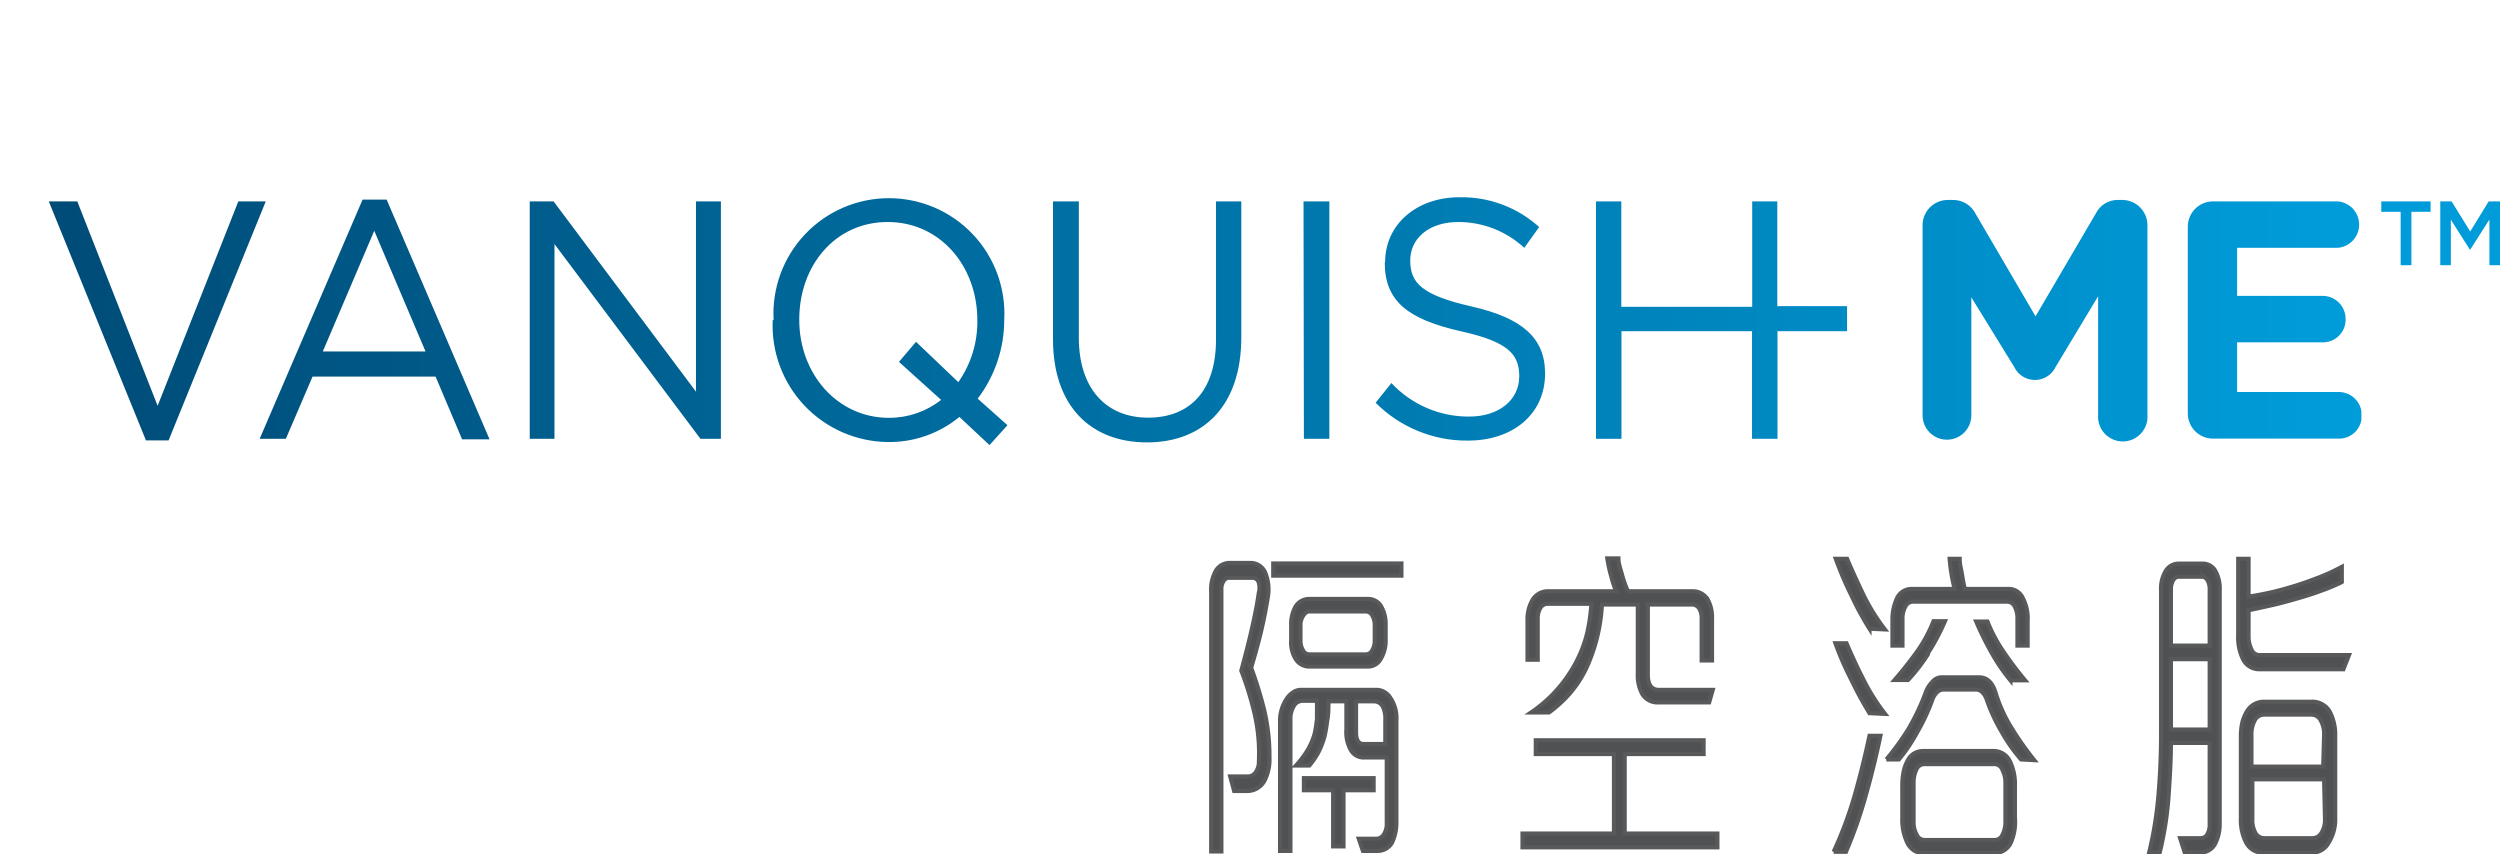 <svg xmlns="http://www.w3.org/2000/svg" xmlns:xlink="http://www.w3.org/1999/xlink" viewBox="0 0 139.41 47.65"><defs><style>.a{fill:none;}.b{clip-path:url(#a);}.c{fill:url(#b);}.d{clip-path:url(#c);}.e{fill:url(#d);}.f{clip-path:url(#e);}.g{fill:url(#f);}.h{fill:#4f5152;stroke:#58595b;stroke-miterlimit:10;stroke-width:0.23px;}</style><clipPath id="a"><polygon class="a" points="132.79 11.23 132.79 11.81 133.87 11.81 133.87 14.79 134.47 14.79 134.47 11.81 135.55 11.81 135.55 11.23 132.79 11.23"/></clipPath><linearGradient id="b" x1="-640.13" y1="344.73" x2="-639.31" y2="344.73" gradientTransform="matrix(231.54, 0, 0, -231.54, 148165.42, 79831.6)" gradientUnits="userSpaceOnUse"><stop offset="0" stop-color="#00355c"/><stop offset="1" stop-color="#009edc"/></linearGradient><clipPath id="c"><polygon class="a" points="138.78 11.23 137.75 12.91 136.71 11.23 136.08 11.23 136.08 14.79 136.67 14.79 136.67 12.25 137.73 13.92 137.75 13.92 138.82 12.24 138.82 14.79 139.41 14.79 139.41 11.23 138.78 11.23"/></clipPath><linearGradient id="d" x1="-640.13" y1="344.73" x2="-639.31" y2="344.73" gradientTransform="matrix(231.56, 0, 0, -231.56, 148180.58, 79839.8)" xlink:href="#b"/><clipPath id="e"><path class="a" d="M13.29,11.23l-4.5,11.4L4.31,11.23H2.72L8.14,24.56H9.4l5.42-13.33Zm25.52,0V21.84L30.87,11.23H29.54V24.47h1.38V13.61l8.14,10.86H40.2V11.23Zm29,0v7.69c0,2.9-1.47,4.37-3.79,4.37s-3.86-1.6-3.86-4.46v-7.6H58.72v7.69c0,3.75,2.13,5.75,5.24,5.75s5.26-2,5.26-5.86V11.23Zm4.9,13.24h1.42V11.23H72.69Zm25-13.24v5.88H90.41V11.23H89V24.47h1.42v-6h7.28v6h1.42v-6H103v-1.4H99.11V11.23Zm25.67,0A1.41,1.41,0,0,0,122,12.68V23a1.41,1.41,0,0,0,1.38,1.46h7.08a1.26,1.26,0,0,0,1.24-1.29,1.28,1.28,0,0,0-1.24-1.31h-5.71V19.09h4.81a1.26,1.26,0,0,0,1.24-1.28,1.28,1.28,0,0,0-1.24-1.31h-4.81V13.82h5.62a1.3,1.3,0,0,0,0-2.59Zm-5.26-.08a1.35,1.35,0,0,0-1.24.74l-3.37,5.75-3.35-5.73a1.4,1.4,0,0,0-1.26-.76h-.3a1.41,1.41,0,0,0-1.39,1.46V23.16a1.36,1.36,0,1,0,2.72,0V16.58l2.39,3.88a1.28,1.28,0,0,0,2.31,0L117,16.52v6.6a1.38,1.38,0,1,0,2.75,0V12.61a1.41,1.41,0,0,0-1.38-1.46ZM20.87,12.87l2.86,6.73H18Zm-.65-1.74L14.48,24.47h1.46L17.43,21h6.86l1.48,3.5H27.3L21.56,11.13Zm57,3.52v0c0,2.17,1.33,3.16,4.23,3.82,2.64.58,3.27,1.28,3.27,2.51v0c0,1.31-1.11,2.25-2.8,2.25a5.87,5.87,0,0,1-4.33-1.87l-.88,1.1a7.18,7.18,0,0,0,5.15,2.11c2.5,0,4.3-1.47,4.3-3.74v0c0-2-1.29-3.1-4.1-3.74s-3.42-1.33-3.42-2.57v0c0-1.19,1-2.14,2.68-2.14A5.4,5.4,0,0,1,85,13.82l.83-1.16A6.43,6.43,0,0,0,81.38,11c-2.4,0-4.14,1.53-4.14,3.61m-32.67,3.2v0c0-3,2-5.43,4.93-5.43s5,2.46,5,5.47v0a5.85,5.85,0,0,1-1.06,3.46l-2.36-2.25-.95,1.12,2.35,2.12a4.68,4.68,0,0,1-2.91,1c-2.88,0-5-2.46-5-5.46m-1.48,0v0a6.5,6.5,0,0,0,6.41,6.81,6.16,6.16,0,0,0,4-1.4l1.68,1.57,1-1.11-1.66-1.48A7.25,7.25,0,0,0,56,17.85v0a6.44,6.44,0,1,0-12.86,0"/></clipPath><linearGradient id="f" x1="-640.12" y1="344.57" x2="-639.3" y2="344.57" gradientTransform="matrix(202.07, 0, 0, -202.07, 129316.78, 69646.15)" xlink:href="#b"/></defs><g class="b"><rect class="c" x="132.79" y="11.23" width="2.75" height="3.56"/></g><g class="d"><rect class="e" x="136.08" y="11.23" width="3.33" height="3.56"/></g><g class="f"><rect class="g" x="-34" y="11" width="165.68" height="13.86"/></g><path class="h" d="M70.79,42.24a2.56,2.56,0,0,1-.3,1.34,1.1,1.1,0,0,1-.95.53h-.72l-.22-.81h1a.53.53,0,0,0,.41-.22,1,1,0,0,0,.19-.63,9.76,9.76,0,0,0-.23-2.61,18.24,18.24,0,0,0-.75-2.44c.19-.71.38-1.42.55-2.16s.32-1.45.42-2.14a1.17,1.17,0,0,0,0-.63.37.37,0,0,0-.38-.25H68.51a.35.35,0,0,0-.27.17.8.8,0,0,0-.13.47V47.48h-.57V33a2.12,2.12,0,0,1,.27-1.19.9.9,0,0,1,.79-.42h1.13a.89.89,0,0,1,.81.51,2.45,2.45,0,0,1,.16,1.4c-.11.68-.24,1.34-.4,2s-.34,1.28-.53,1.94a21.75,21.75,0,0,1,.72,2.33A11,11,0,0,1,70.79,42.24ZM71,32.1v-.68h7.15v.68ZM77.62,47a.93.93,0,0,1-.84.45H76l-.23-.68h1a.48.48,0,0,0,.39-.23,1.06,1.06,0,0,0,.17-.64V42.24H76.1a.82.82,0,0,1-.74-.36,2,2,0,0,1-.28-1.2V39.11h-1c0,.4,0,.76-.07,1.08a8.15,8.15,0,0,1-.14.84,4.7,4.7,0,0,1-.34.9,4,4,0,0,1-.52.76h-.74a5.59,5.59,0,0,0,.66-.88,3.79,3.79,0,0,0,.39-.94,7.79,7.79,0,0,0,.12-.79c0-.28,0-.6,0-1h-.8a.56.56,0,0,0-.49.29,1.35,1.35,0,0,0-.19.75v7.33h-.58V40.11A2.21,2.21,0,0,1,71.73,39a1.2,1.2,0,0,1,.36-.38.74.74,0,0,1,.45-.15h4.22a.83.83,0,0,1,.44.12.92.92,0,0,1,.33.32,2,2,0,0,1,.34,1.24v5.67A2.63,2.63,0,0,1,77.62,47ZM77,36.74a.81.81,0,0,1-.75.43H73a.89.89,0,0,1-.73-.39A1.74,1.74,0,0,1,72,35.72v-.85a2,2,0,0,1,.22-1,.88.88,0,0,1,.78-.47h3.28a.83.83,0,0,1,.73.4,1.92,1.92,0,0,1,.26,1v.85A2,2,0,0,1,77,36.74Zm-.34-1.89a1,1,0,0,0-.13-.51.39.39,0,0,0-.34-.24H73q-.18,0-.33.24a.92.92,0,0,0-.15.51v.89a1,1,0,0,0,.14.52.4.4,0,0,0,.34.23H76.2a.4.4,0,0,0,.31-.21,1,1,0,0,0,.15-.54Zm-1.74,9.22V47.2h-.58V44.07H72.71v-.68H76.6v.68Zm2.2-4.65a.55.55,0,0,0-.5-.31h-1v1.74c0,.42.14.64.43.64h1.2V40.15A1.54,1.54,0,0,0,77.12,39.42Z"/><path class="h" d="M84.9,47.25v-.77H90V42.05H85.64v-.77H95v.77H90.6v4.43h5.17v.77Zm10.41-8.08H92.48a1,1,0,0,1-.89-.45,2.15,2.15,0,0,1-.26-1.15V33.71h-2a9.61,9.61,0,0,1-.89,3.59,6.37,6.37,0,0,1-.9,1.37,7.26,7.26,0,0,1-1.16,1.06h-1A7.72,7.72,0,0,0,87.85,37a7.17,7.17,0,0,0,.62-1.55,9.63,9.63,0,0,0,.27-1.78H86.32a.46.46,0,0,0-.42.23,1.13,1.13,0,0,0-.15.61v2.28h-.57V34.61a2.12,2.12,0,0,1,.3-1.19,1,1,0,0,1,.85-.45h3.79a6.25,6.25,0,0,1-.27-.83,7.49,7.49,0,0,1-.22-1h.62c0,.29.12.6.21.94a5.74,5.74,0,0,0,.32.89h3.59a1,1,0,0,1,.83.41,2.08,2.08,0,0,1,.27,1.13v2.32h-.58V34.5a1,1,0,0,0-.15-.59.47.47,0,0,0-.41-.2H91.89v3.91c0,.57.21.85.62.85h3Z"/><path class="h" d="M104.05,44.33a25.32,25.32,0,0,1-1.11,3.17h-.69a21.92,21.92,0,0,0,1.21-3.27c.31-1.1.57-2.17.79-3.2h.61Q104.51,42.71,104.05,44.33Zm.2-4.56a19.77,19.77,0,0,1-1-1.84,16.64,16.64,0,0,1-.9-2.06h.62c.27.64.57,1.29.9,1.94a11.48,11.48,0,0,0,1.25,2Zm0-4.71a16,16,0,0,1-1-1.84,19,19,0,0,1-.88-2.06H103c.27.64.57,1.29.88,1.94a11.33,11.33,0,0,0,1.23,2Zm8.45,7.29a9.36,9.36,0,0,1-1.11-1.59,9.69,9.69,0,0,1-.82-1.8,1.08,1.08,0,0,0-.24-.37.53.53,0,0,0-.33-.14h-1.82a.54.54,0,0,0-.37.16,1.08,1.08,0,0,0-.26.43,11.1,11.1,0,0,1-.86,1.83,9.07,9.07,0,0,1-1,1.48h-.7a14.71,14.71,0,0,0,1.22-1.68,12.71,12.71,0,0,0,1-2.12,1.6,1.6,0,0,1,.36-.54.65.65,0,0,1,.47-.24h2.12c.44,0,.75.29.92.85a8.32,8.32,0,0,0,.91,2,17.07,17.07,0,0,0,1.25,1.77ZM112.5,36V34.48a1.33,1.33,0,0,0-.15-.65.47.47,0,0,0-.41-.28h-5.28a.47.47,0,0,0-.41.28,1.33,1.33,0,0,0-.16.65V36h-.56V34.63a2.78,2.78,0,0,1,.22-1.19.9.9,0,0,1,.84-.6H109a9.5,9.5,0,0,1-.28-1.68h.56c0,.3.08.58.12.82s.09.53.16.86H112a.86.86,0,0,1,.78.47,2.48,2.48,0,0,1,.29,1.32V36Zm-5,.5a9.76,9.76,0,0,1-1.1,1.42h-.75c.5-.58.93-1.13,1.3-1.65a8,8,0,0,0,.87-1.63h.64A12.27,12.27,0,0,1,107.48,36.47ZM112.13,47a1,1,0,0,1-.88.57h-4a1,1,0,0,1-.51-.14,1.12,1.12,0,0,1-.36-.39,3,3,0,0,1-.3-1.43V43.84a3.87,3.87,0,0,1,.07-.79,2.05,2.05,0,0,1,.22-.62.94.94,0,0,1,.88-.55h3.94a1,1,0,0,1,.89.57,2.91,2.91,0,0,1,.28,1.39v1.74A2.88,2.88,0,0,1,112.13,47Zm-.3-3.37a1.54,1.54,0,0,0-.16-.68.48.48,0,0,0-.44-.34H107.3a.48.48,0,0,0-.44.32,1.63,1.63,0,0,0-.15.7V45.8a1.42,1.42,0,0,0,.17.74.48.48,0,0,0,.42.3h3.94a.47.47,0,0,0,.43-.3,1.53,1.53,0,0,0,.16-.74Zm.28-5.69a10.26,10.26,0,0,1-1-1.45,17.33,17.33,0,0,1-.91-1.83h.63a8.52,8.52,0,0,0,.86,1.63,19.74,19.74,0,0,0,1.24,1.65Z"/><path class="h" d="M123.51,47.08a.92.92,0,0,1-.83.46h-.85l-.26-.8h1.16a.42.42,0,0,0,.35-.2,1.09,1.09,0,0,0,.14-.59V41.43h-2.16c0,1-.07,2.07-.14,3.09a18.76,18.76,0,0,1-.48,3h-.59a21,21,0,0,0,.52-3.25c.09-1.1.14-2.22.14-3.35v-8a1.88,1.88,0,0,1,.27-1.1.84.84,0,0,1,.72-.39h1.29a.81.81,0,0,1,.72.36,2,2,0,0,1,.27,1.13v13A2.4,2.4,0,0,1,123.51,47.08Zm-.41-14.72a.36.36,0,0,0-.31-.2H121.5a.36.36,0,0,0-.32.21,1,1,0,0,0-.12.51V36h2.16V32.88A1,1,0,0,0,123.1,32.36Zm.12,4.4h-2.16v3.92h2.16Zm7.46.56H126a1,1,0,0,1-.9-.52,2.69,2.69,0,0,1-.29-1.34v-4.3h.58v2.11q.59-.09,1.26-.24c.45-.1.9-.23,1.36-.37s.91-.31,1.35-.48.85-.37,1.23-.57v.85a11.44,11.44,0,0,1-1.2.5c-.43.16-.88.3-1.34.43s-.92.26-1.37.36-.89.2-1.29.28v1.43a1.6,1.6,0,0,0,.16.75.48.48,0,0,0,.44.32h5ZM129.85,47a1.05,1.05,0,0,1-.94.55h-2.68a1.05,1.05,0,0,1-1-.61,2.74,2.74,0,0,1-.27-1.31V41.05a3.41,3.41,0,0,1,.08-.76,2.43,2.43,0,0,1,.24-.59,1.1,1.1,0,0,1,1-.57h2.61a1.13,1.13,0,0,1,1,.51,2.72,2.72,0,0,1,.33,1.41v4.53A2.44,2.44,0,0,1,129.85,47ZM129.6,41a1.55,1.55,0,0,0-.2-.85.59.59,0,0,0-.52-.3h-2.61a.59.59,0,0,0-.53.31,1.63,1.63,0,0,0-.19.84v1.75h4Zm0,2.46h-4v2.19a1.49,1.49,0,0,0,.19.83.57.57,0,0,0,.49.26h2.68a.58.58,0,0,0,.49-.29,1.36,1.36,0,0,0,.2-.78Z"/></svg>